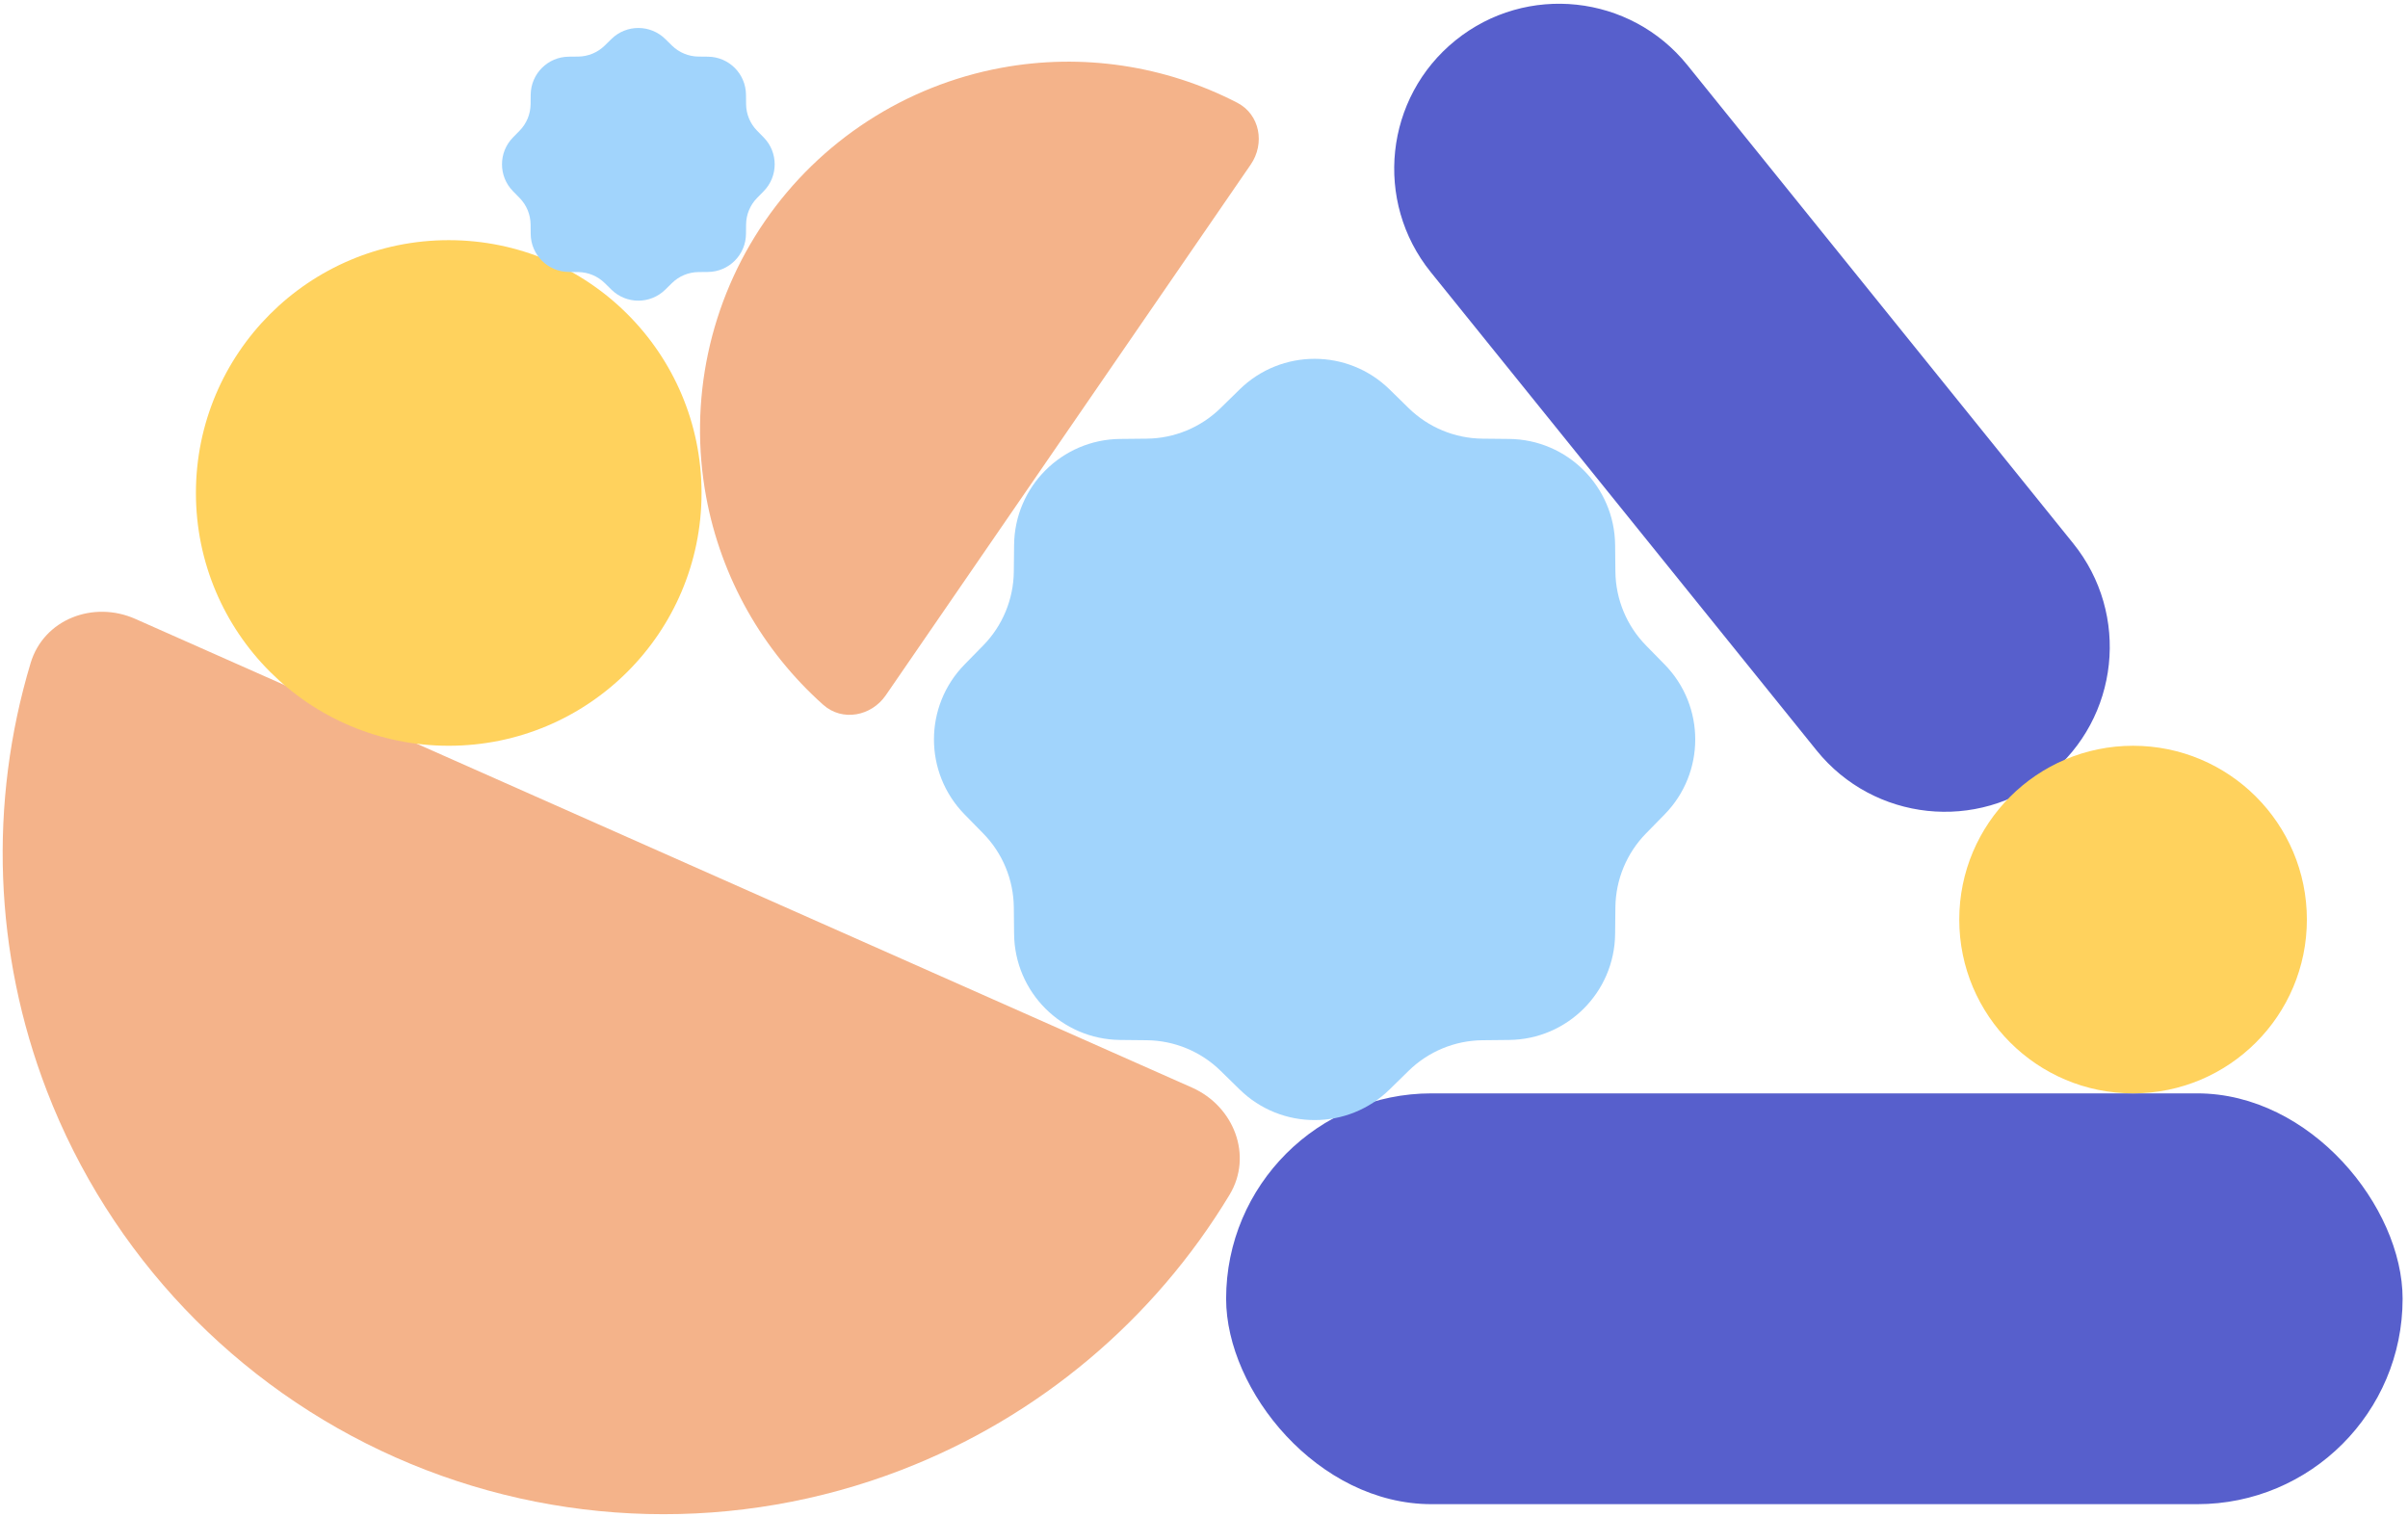 <svg width="381" height="240" viewBox="0 0 381 240" fill="none" xmlns="http://www.w3.org/2000/svg">
<path d="M21.413 97.927C14.781 94.986 6.932 97.964 4.845 104.912C-1.799 127.023 -0.972 150.849 7.421 172.62C17.397 198.501 37.245 219.359 62.6 230.605C87.955 241.852 116.739 242.565 142.62 232.589C164.391 224.197 182.608 208.818 194.539 189.053C198.289 182.842 195.228 175.025 188.596 172.083L21.413 97.927Z" fill="#F4B38A"/>
<rect x="194" y="173" width="186.147" height="65" rx="32.5" fill="#575FCC"/>
<path d="M197.889 26.044C200.179 22.713 199.352 18.11 195.761 16.255C184.333 10.352 171.201 8.365 158.419 10.731C143.224 13.544 129.769 22.277 121.013 35.01C112.258 47.743 108.919 63.433 111.731 78.627C114.097 91.41 120.653 102.961 130.255 111.519C133.273 114.208 137.867 113.333 140.157 110.002L197.889 26.044Z" fill="#F4B38A"/>
<path d="M230.303 6.377C241.516 -2.668 257.938 -0.91 266.983 10.303L328.031 85.983C337.076 97.196 335.319 113.618 324.106 122.663C312.893 131.708 296.471 129.951 287.426 118.738L226.377 43.057C217.333 31.845 219.09 15.422 230.303 6.377Z" fill="#575FCC"/>
<circle cx="71" cy="78" r="40" fill="#FFD25D"/>
<circle cx="337.5" cy="145.5" r="27.5" fill="#FFD25D"/>
<path d="M196.142 61.614C202.731 55.161 213.269 55.161 219.858 61.614L222.875 64.569C225.998 67.629 230.184 69.362 234.556 69.408L238.779 69.452C248.001 69.547 255.453 76.999 255.548 86.221L255.592 90.444C255.638 94.816 257.371 99.002 260.431 102.125L263.386 105.142C269.839 111.731 269.839 122.269 263.386 128.858L260.431 131.875C257.371 134.998 255.638 139.184 255.592 143.556L255.548 147.779C255.453 157.001 248.001 164.453 238.779 164.548L234.556 164.592C230.184 164.638 225.998 166.371 222.875 169.431L219.858 172.386C213.269 178.839 202.731 178.839 196.142 172.386L193.125 169.431C190.002 166.371 185.816 164.638 181.444 164.592L177.221 164.548C167.999 164.453 160.547 157.001 160.452 147.779L160.408 143.556C160.362 139.184 158.629 134.998 155.569 131.875L152.614 128.858C146.161 122.269 146.161 111.731 152.614 105.142L155.569 102.125C158.629 99.002 160.362 94.816 160.408 90.444L160.452 86.221C160.547 76.999 167.999 69.547 177.221 69.452L181.444 69.408C185.816 69.362 190.002 67.629 193.125 64.569L196.142 61.614Z" fill="#A1D4FC"/>
<path d="M96.752 6.16C99.112 3.849 102.888 3.849 105.248 6.16L106.328 7.219C107.447 8.315 108.947 8.936 110.513 8.952L112.025 8.968C115.329 9.002 117.998 11.671 118.032 14.975L118.048 16.487C118.064 18.053 118.685 19.553 119.781 20.672L120.84 21.753C123.151 24.112 123.151 27.888 120.84 30.247L119.781 31.328C118.685 32.447 118.064 33.947 118.048 35.513L118.032 37.025C117.998 40.329 115.329 42.998 112.025 43.032L110.513 43.048C108.947 43.064 107.447 43.685 106.328 44.781L105.248 45.84C102.888 48.151 99.112 48.151 96.752 45.84L95.672 44.781C94.553 43.685 93.053 43.064 91.487 43.048L89.975 43.032C86.671 42.998 84.002 40.329 83.968 37.025L83.952 35.513C83.936 33.947 83.315 32.447 82.219 31.328L81.16 30.247C78.849 27.888 78.849 24.112 81.16 21.753L82.219 20.672C83.315 19.553 83.936 18.053 83.952 16.487L83.968 14.975C84.002 11.671 86.671 9.002 89.975 8.968L91.487 8.952C93.053 8.936 94.553 8.315 95.672 7.219L96.752 6.16Z" fill="#A1D4FC"/>
</svg>
